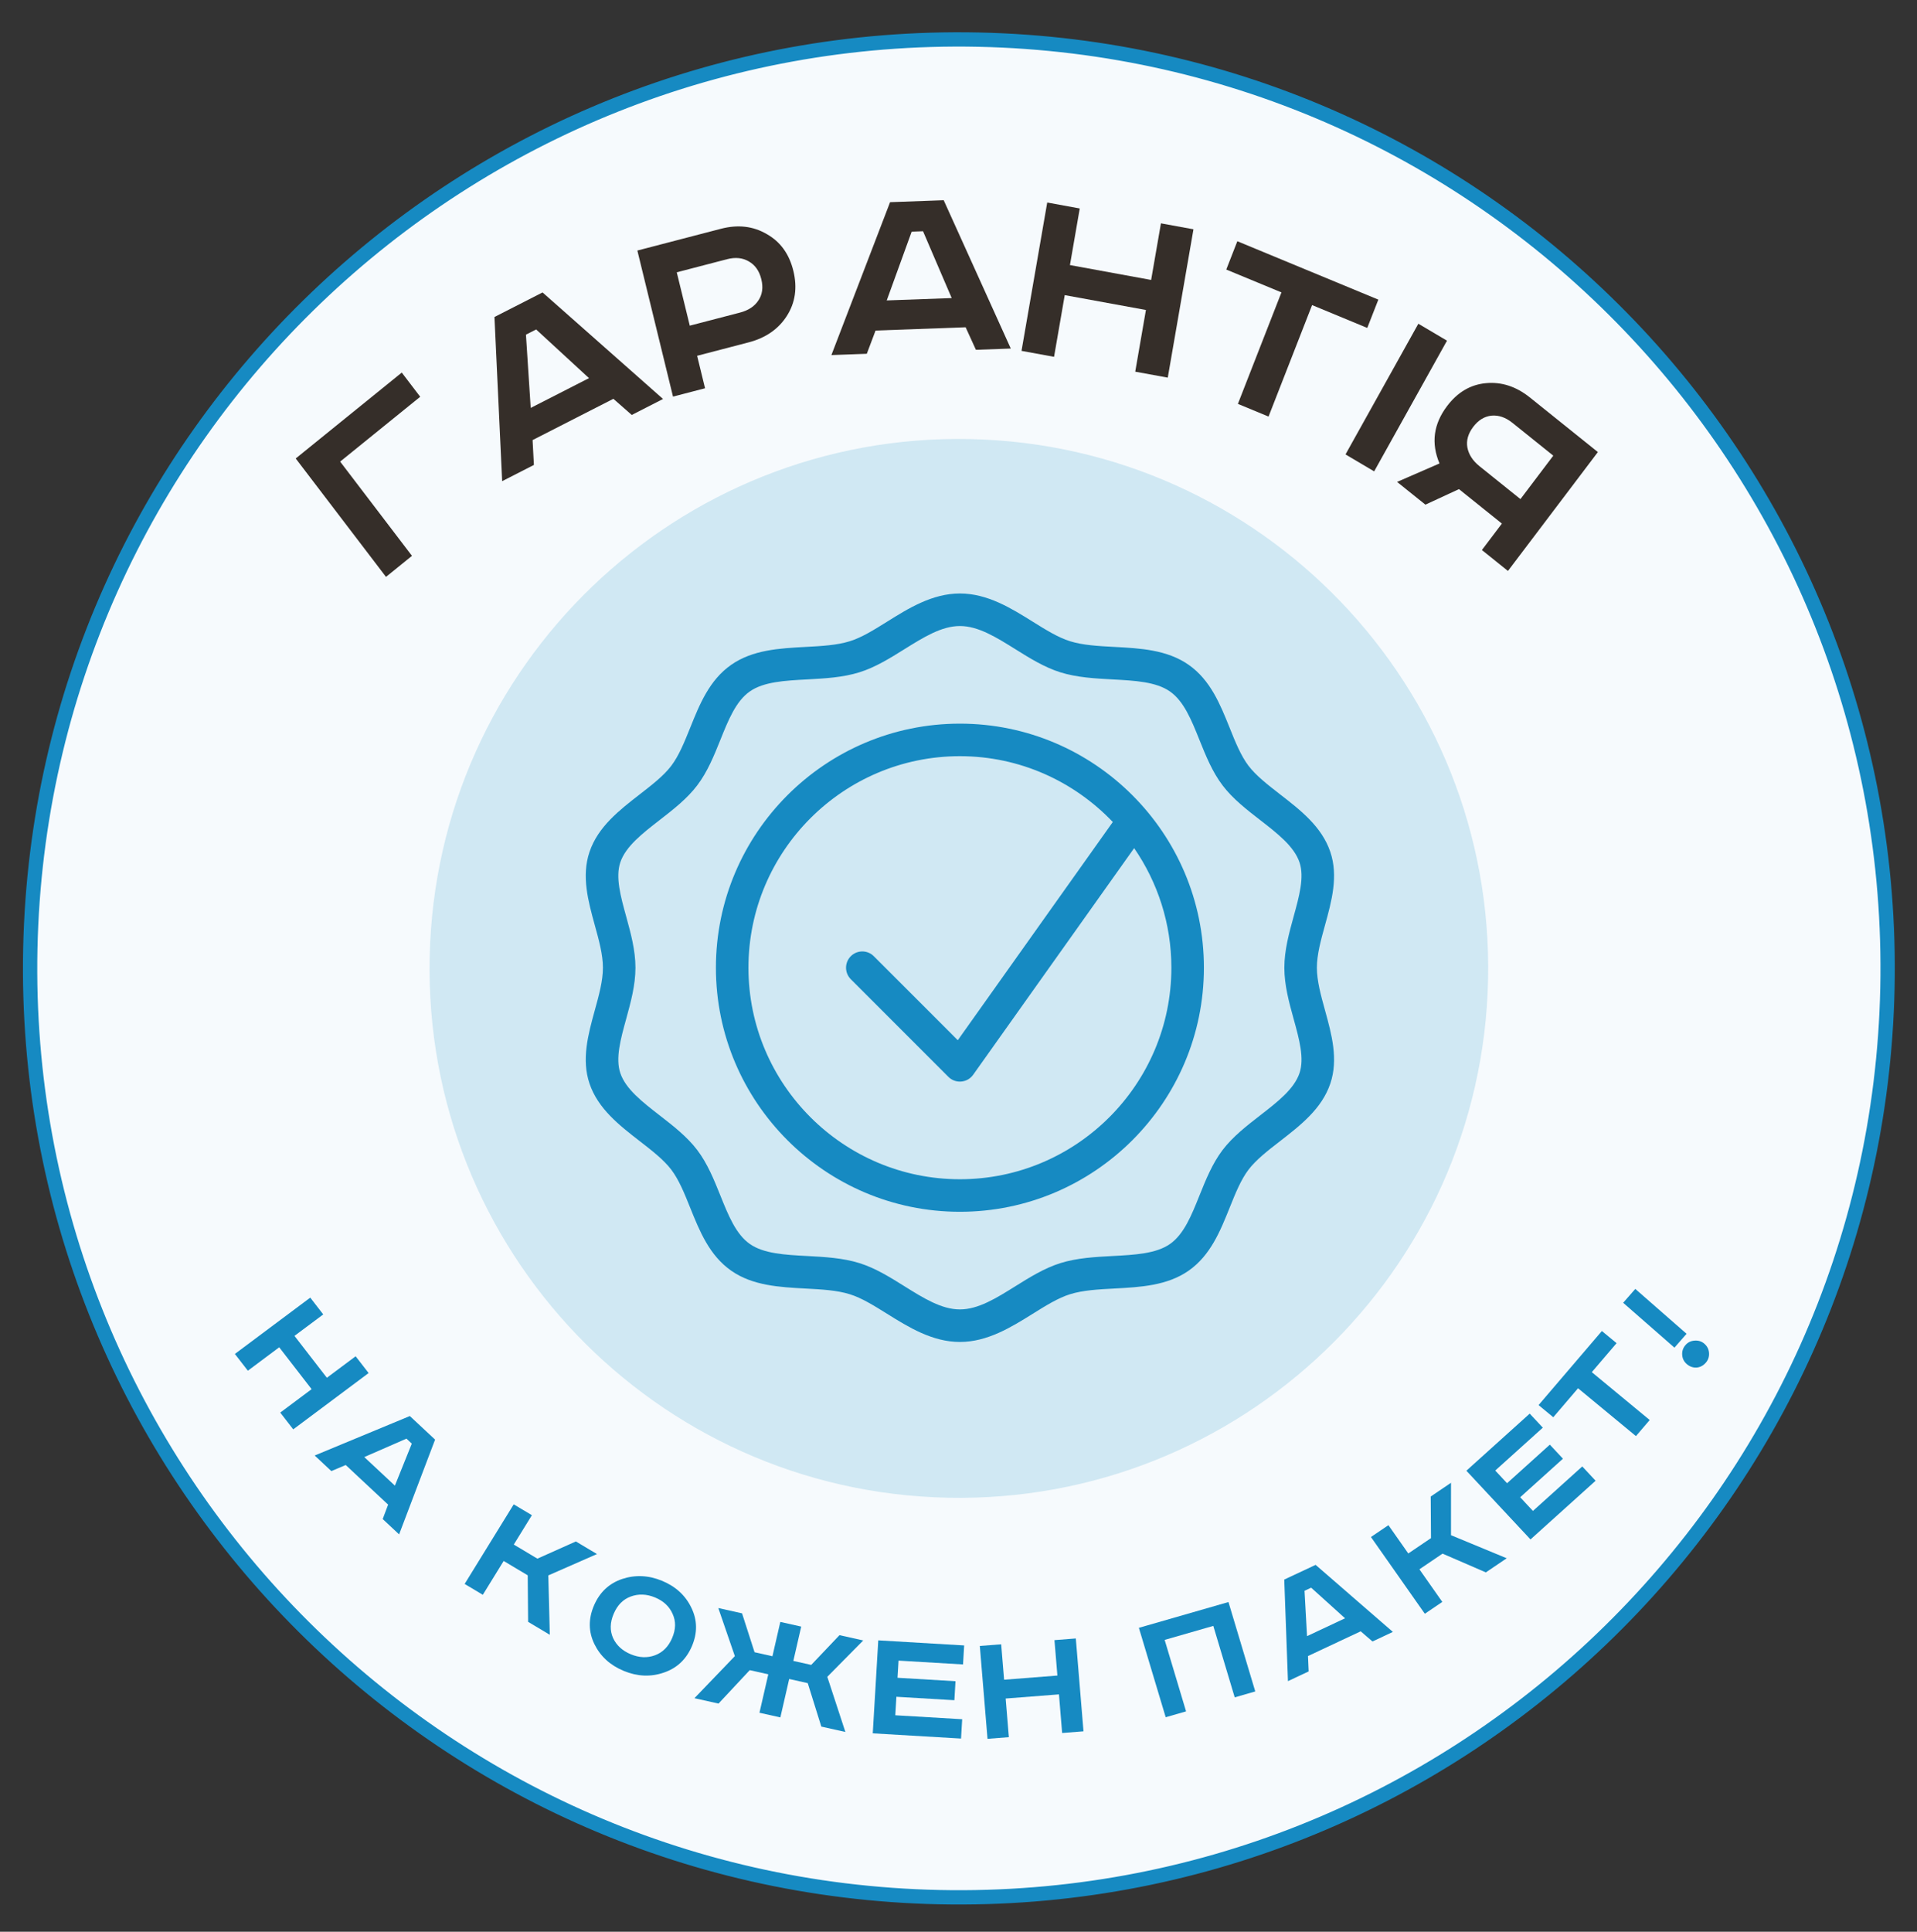 <?xml version="1.0" encoding="UTF-8"?> <svg xmlns="http://www.w3.org/2000/svg" width="134" height="135" viewBox="0 0 134 135" fill="none"><rect x="0" y="0" width="134" height="135" fill="#333333" stroke="none"/> <path d="M131.933 69.046C131.176 104.893 101.503 133.34 65.656 132.583C29.809 131.826 1.363 102.153 2.119 66.306C2.876 30.459 32.549 2.013 68.396 2.77C104.243 3.526 132.689 33.2 131.933 69.046Z" fill="#F6FAFD" stroke="#168AC2"></path> <path d="M104.018 68.458C103.587 88.888 86.675 105.1 66.245 104.669C45.815 104.238 29.602 87.326 30.034 66.896C30.465 46.466 47.376 30.253 67.806 30.685C88.237 31.116 104.449 48.028 104.018 68.458Z" fill="#D0E8F3"></path> <path d="M92.619 70.602C92.326 69.543 92.051 68.542 92.051 67.629C92.051 66.716 92.326 65.716 92.619 64.657C93.084 62.972 93.564 61.228 92.989 59.534C92.394 57.772 90.909 56.62 89.472 55.508C88.612 54.84 87.799 54.21 87.271 53.517C86.735 52.809 86.355 51.865 85.955 50.866C85.294 49.224 84.612 47.525 83.084 46.458C81.58 45.408 79.704 45.306 77.893 45.21C76.763 45.15 75.694 45.092 74.799 44.813C73.962 44.553 73.096 44.013 72.18 43.441C70.705 42.52 69.032 41.476 67.098 41.476C65.164 41.476 63.491 42.52 62.017 43.442C61.1 44.014 60.236 44.555 59.398 44.814C58.502 45.093 57.433 45.151 56.303 45.211C54.491 45.309 52.617 45.409 51.113 46.46C49.584 47.526 48.902 49.224 48.242 50.866C47.839 51.865 47.459 52.81 46.923 53.518C46.395 54.214 45.582 54.844 44.721 55.512C43.286 56.625 41.804 57.775 41.208 59.535C40.634 61.231 41.114 62.973 41.577 64.659C41.87 65.718 42.145 66.717 42.145 67.63C42.145 68.544 41.87 69.544 41.577 70.603C41.114 72.288 40.634 74.031 41.208 75.728C41.804 77.488 43.288 78.64 44.722 79.752C45.583 80.418 46.396 81.05 46.923 81.743C47.46 82.451 47.84 83.394 48.242 84.395C48.902 86.037 49.586 87.736 51.115 88.805C52.617 89.853 54.492 89.953 56.303 90.05C57.433 90.11 58.502 90.168 59.397 90.447C60.234 90.707 61.099 91.247 62.014 91.818C63.49 92.738 65.163 93.783 67.098 93.783C69.033 93.783 70.707 92.738 72.184 91.817C73.099 91.246 73.963 90.706 74.801 90.446C75.696 90.167 76.765 90.109 77.895 90.049C79.708 89.952 81.582 89.852 83.084 88.804C84.615 87.735 85.297 86.034 85.958 84.39C86.359 83.392 86.738 82.448 87.272 81.743C87.8 81.05 88.613 80.418 89.474 79.752C90.91 78.639 92.394 77.488 92.99 75.727C93.565 74.03 93.084 72.288 92.619 70.602ZM90.836 74.998C90.459 76.11 89.303 77.006 88.079 77.954C87.141 78.682 86.171 79.435 85.461 80.367C84.741 81.318 84.286 82.448 83.846 83.543C83.286 84.94 82.756 86.258 81.781 86.938C80.811 87.615 79.336 87.694 77.773 87.777C76.553 87.842 75.29 87.909 74.124 88.273C73.008 88.622 71.976 89.264 70.979 89.887C69.643 90.722 68.382 91.509 67.098 91.509C65.814 91.509 64.554 90.722 63.218 89.887C62.222 89.265 61.191 88.622 60.075 88.273C58.908 87.91 57.645 87.842 56.425 87.777C54.862 87.694 53.386 87.614 52.417 86.938C51.443 86.258 50.912 84.94 50.352 83.544C49.912 82.449 49.456 81.318 48.735 80.367C48.026 79.435 47.056 78.682 46.116 77.953C44.894 77.005 43.739 76.11 43.362 74.998C43.011 73.962 43.381 72.622 43.771 71.206C44.089 70.047 44.419 68.851 44.419 67.628C44.419 66.406 44.089 65.211 43.771 64.052C43.38 62.635 43.011 61.297 43.362 60.261C43.739 59.149 44.893 58.254 46.115 57.305C47.054 56.577 48.026 55.823 48.734 54.889C49.457 53.938 49.912 52.806 50.353 51.711C50.912 50.316 51.442 48.999 52.414 48.321C53.385 47.642 54.862 47.564 56.426 47.481C57.645 47.415 58.908 47.348 60.073 46.984C61.191 46.636 62.224 45.991 63.222 45.368C64.555 44.537 65.815 43.75 67.098 43.75C68.38 43.75 69.641 44.537 70.976 45.37C71.975 45.995 73.006 46.638 74.124 46.986C75.289 47.349 76.551 47.416 77.771 47.482C79.335 47.565 80.811 47.646 81.781 48.323C82.755 49.003 83.285 50.32 83.844 51.713C84.285 52.809 84.739 53.941 85.462 54.891C86.171 55.824 87.141 56.577 88.079 57.304C89.303 58.254 90.459 59.15 90.836 60.264C91.187 61.298 90.816 62.636 90.426 64.053C90.107 65.212 89.777 66.408 89.777 67.63C89.777 68.853 90.106 70.049 90.426 71.207C90.818 72.624 91.187 73.962 90.836 74.998Z" fill="#168AC2"></path> <path d="M67.098 50.572C57.694 50.572 50.043 58.224 50.043 67.629C50.043 77.034 57.694 84.686 67.098 84.686C76.503 84.686 84.154 77.034 84.154 67.629C84.154 58.224 76.503 50.572 67.098 50.572ZM67.098 82.412C58.948 82.412 52.317 75.78 52.317 67.629C52.317 59.478 58.948 52.846 67.098 52.846C71.302 52.846 75.091 54.619 77.786 57.446L66.95 72.696L61.08 66.825C60.635 66.38 59.917 66.38 59.472 66.825C59.028 67.27 59.028 67.988 59.472 68.433L66.294 75.256C66.508 75.471 66.798 75.589 67.098 75.589C67.129 75.589 67.162 75.588 67.194 75.584C67.527 75.557 67.832 75.383 68.025 75.11L79.278 59.272C80.915 61.651 81.88 64.528 81.88 67.629C81.88 75.78 75.248 82.412 67.098 82.412Z" fill="#168AC2"></path> <path d="M20.671 32.041L28.084 26.037L29.373 27.728L23.777 32.26L28.797 38.845L26.981 40.316L20.671 32.041Z" fill="#352E29"></path> <path d="M36.764 23.388L37.097 28.507L41.172 26.426L37.476 23.024L36.764 23.388ZM34.563 22.154L37.925 20.437L46.347 27.883L44.161 29L42.876 27.871L37.228 30.756L37.32 32.493L35.101 33.627L34.563 22.154Z" fill="#352E29"></path> <path d="M44.552 17.509L50.394 15.988C51.576 15.68 52.642 15.802 53.589 16.354C54.546 16.89 55.169 17.749 55.457 18.931C55.746 20.112 55.59 21.167 54.991 22.095C54.401 23.008 53.514 23.618 52.332 23.926L48.73 24.864L49.284 27.134L47.044 27.717L44.552 17.509ZM47.306 19.03L48.216 22.759L51.728 21.845C52.314 21.692 52.74 21.411 53.009 21.001C53.289 20.588 53.359 20.092 53.217 19.514C53.076 18.935 52.784 18.52 52.342 18.269C51.911 18.015 51.403 17.963 50.818 18.116L47.306 19.03Z" fill="#352E29"></path> <path d="M63.727 16.189L61.983 20.996L66.525 20.831L64.521 16.16L63.727 16.189ZM62.217 14.129L65.966 13.993L70.655 24.358L68.217 24.447L67.499 22.872L61.202 23.101L60.59 24.724L58.116 24.814L62.217 14.129Z" fill="#352E29"></path> <path d="M73.202 14.153L75.475 14.569L74.79 18.525L80.465 19.564L81.151 15.608L83.424 16.024L81.628 26.391L79.354 25.975L80.101 21.663L74.426 20.625L73.679 24.937L71.405 24.521L73.202 14.153Z" fill="#352E29"></path> <path d="M86.491 16.859L96.347 20.939L95.573 22.918L91.717 21.321L88.672 29.113L86.53 28.226L89.574 20.434L85.718 18.838L86.491 16.859Z" fill="#352E29"></path> <path d="M99.144 22.624L101.146 23.808L96.055 32.942L94.052 31.758L99.144 22.624Z" fill="#352E29"></path> <path d="M111.693 31.593L105.407 39.901L103.586 38.439L104.984 36.591L101.983 34.182L99.638 35.269L97.657 33.679L100.623 32.389C100.023 30.974 100.201 29.635 101.156 28.373C101.883 27.412 102.785 26.88 103.861 26.778C104.955 26.674 105.982 27.008 106.944 27.78L111.693 31.593ZM108.576 31.844L105.721 29.551C105.245 29.169 104.755 29.001 104.252 29.048C103.758 29.102 103.333 29.364 102.977 29.835C102.621 30.306 102.485 30.785 102.57 31.271C102.664 31.766 102.949 32.204 103.425 32.586L106.28 34.879L108.576 31.844Z" fill="#352E29"></path> <path d="M117.046 94.181L113.46 91.045L114.308 90.076L117.893 93.212L117.046 94.181ZM117.821 93.996C117.99 93.803 118.206 93.701 118.47 93.688C118.729 93.671 118.952 93.744 119.14 93.908C119.339 94.082 119.447 94.298 119.464 94.557C119.481 94.816 119.405 95.042 119.236 95.235C119.058 95.439 118.842 95.552 118.589 95.574C118.335 95.586 118.106 95.503 117.902 95.324C117.708 95.155 117.603 94.941 117.586 94.683C117.569 94.424 117.647 94.195 117.821 93.996Z" fill="#168AC2"></path> <path d="M21.687 90.685L22.595 91.858L20.584 93.359L22.849 96.285L24.859 94.784L25.767 95.956L20.498 99.891L19.59 98.719L21.782 97.082L19.517 94.156L17.326 95.793L16.418 94.621L21.687 90.685Z" fill="#168AC2"></path> <path d="M28.412 100.54L25.464 101.827L27.603 103.824L28.785 100.889L28.412 100.54ZM28.648 98.96L30.413 100.608L27.898 107.231L26.751 106.159L27.13 105.151L24.166 102.383L23.161 102.807L21.996 101.719L28.648 98.96Z" fill="#168AC2"></path> <path d="M35.909 105.132L37.18 105.89L35.914 107.942L37.564 108.927L40.254 107.725L41.729 108.606L38.328 110.098L38.432 114.248L36.916 113.343L36.888 110.092L35.207 109.089L33.749 111.453L32.479 110.694L35.909 105.132Z" fill="#168AC2"></path> <path d="M44.088 111.574C43.554 111.77 43.157 112.171 42.898 112.779C42.638 113.386 42.623 113.95 42.852 114.47C43.091 114.986 43.505 115.366 44.094 115.61C44.683 115.854 45.245 115.878 45.779 115.682C46.324 115.482 46.726 115.078 46.985 114.47C47.244 113.863 47.254 113.301 47.015 112.785C46.787 112.265 46.378 111.883 45.788 111.639C45.199 111.395 44.632 111.374 44.088 111.574ZM48.328 112.358C48.748 113.222 48.761 114.116 48.366 115.042C47.971 115.968 47.313 116.585 46.393 116.893C45.48 117.205 44.549 117.164 43.599 116.771C42.649 116.378 41.964 115.749 41.543 114.886C41.13 114.026 41.122 113.133 41.517 112.207C41.912 111.282 42.566 110.663 43.478 110.351C44.399 110.043 45.334 110.085 46.284 110.478C47.234 110.872 47.915 111.498 48.328 112.358Z" fill="#168AC2"></path> <path d="M50.21 112.378L51.87 112.749L52.744 115.467L53.994 115.747L54.545 113.348L56.006 113.675L55.455 116.074L56.705 116.353L58.682 114.273L60.341 114.644L57.829 117.184L59.093 121.039L57.411 120.663L56.462 117.627L55.165 117.336L54.548 120.022L53.087 119.696L53.704 117.01L52.407 116.719L50.225 119.055L48.542 118.679L51.367 115.739L50.21 112.378Z" fill="#168AC2"></path> <path d="M61.392 114.637L67.395 114.992L67.317 116.32L62.809 116.053L62.737 117.252L66.791 117.492L66.712 118.82L62.659 118.58L62.582 119.872L67.258 120.149L67.177 121.5L61.007 121.135L61.392 114.637Z" fill="#168AC2"></path> <path d="M68.49 115.028L69.983 114.912L70.188 117.388L73.913 117.097L73.708 114.621L75.2 114.504L75.737 120.994L74.245 121.111L74.022 118.412L70.297 118.702L70.52 121.402L69.028 121.518L68.49 115.028Z" fill="#168AC2"></path> <path d="M79.609 113.761L85.871 111.959L87.744 118.207L86.308 118.621L84.811 113.627L81.41 114.605L82.907 119.6L81.483 120.01L79.609 113.761Z" fill="#168AC2"></path> <path d="M91.187 111.174L91.363 114.342L94.02 113.095L91.651 110.956L91.187 111.174ZM89.77 110.389L91.963 109.361L97.363 114.047L95.938 114.716L95.114 114.005L91.43 115.733L91.476 116.808L90.029 117.487L89.77 110.389Z" fill="#168AC2"></path> <path d="M95.83 107.415L97.052 106.587L98.441 108.565L100.028 107.491L100.008 104.585L101.427 103.624L101.426 107.288L105.321 108.9L103.863 109.887L100.834 108.576L99.218 109.671L100.818 111.95L99.597 112.778L95.83 107.415Z" fill="#168AC2"></path> <path d="M102.501 102.782L106.928 98.791L107.844 99.773L104.519 102.77L105.346 103.655L108.335 100.96L109.251 101.942L106.262 104.636L107.153 105.592L110.602 102.483L111.534 103.482L106.983 107.584L102.501 102.782Z" fill="#168AC2"></path> <path d="M107.547 98.195L111.973 93.018L113.001 93.867L111.269 95.893L115.316 99.238L114.354 100.363L110.307 97.019L108.575 99.045L107.547 98.195Z" fill="#168AC2"></path> </svg> 
